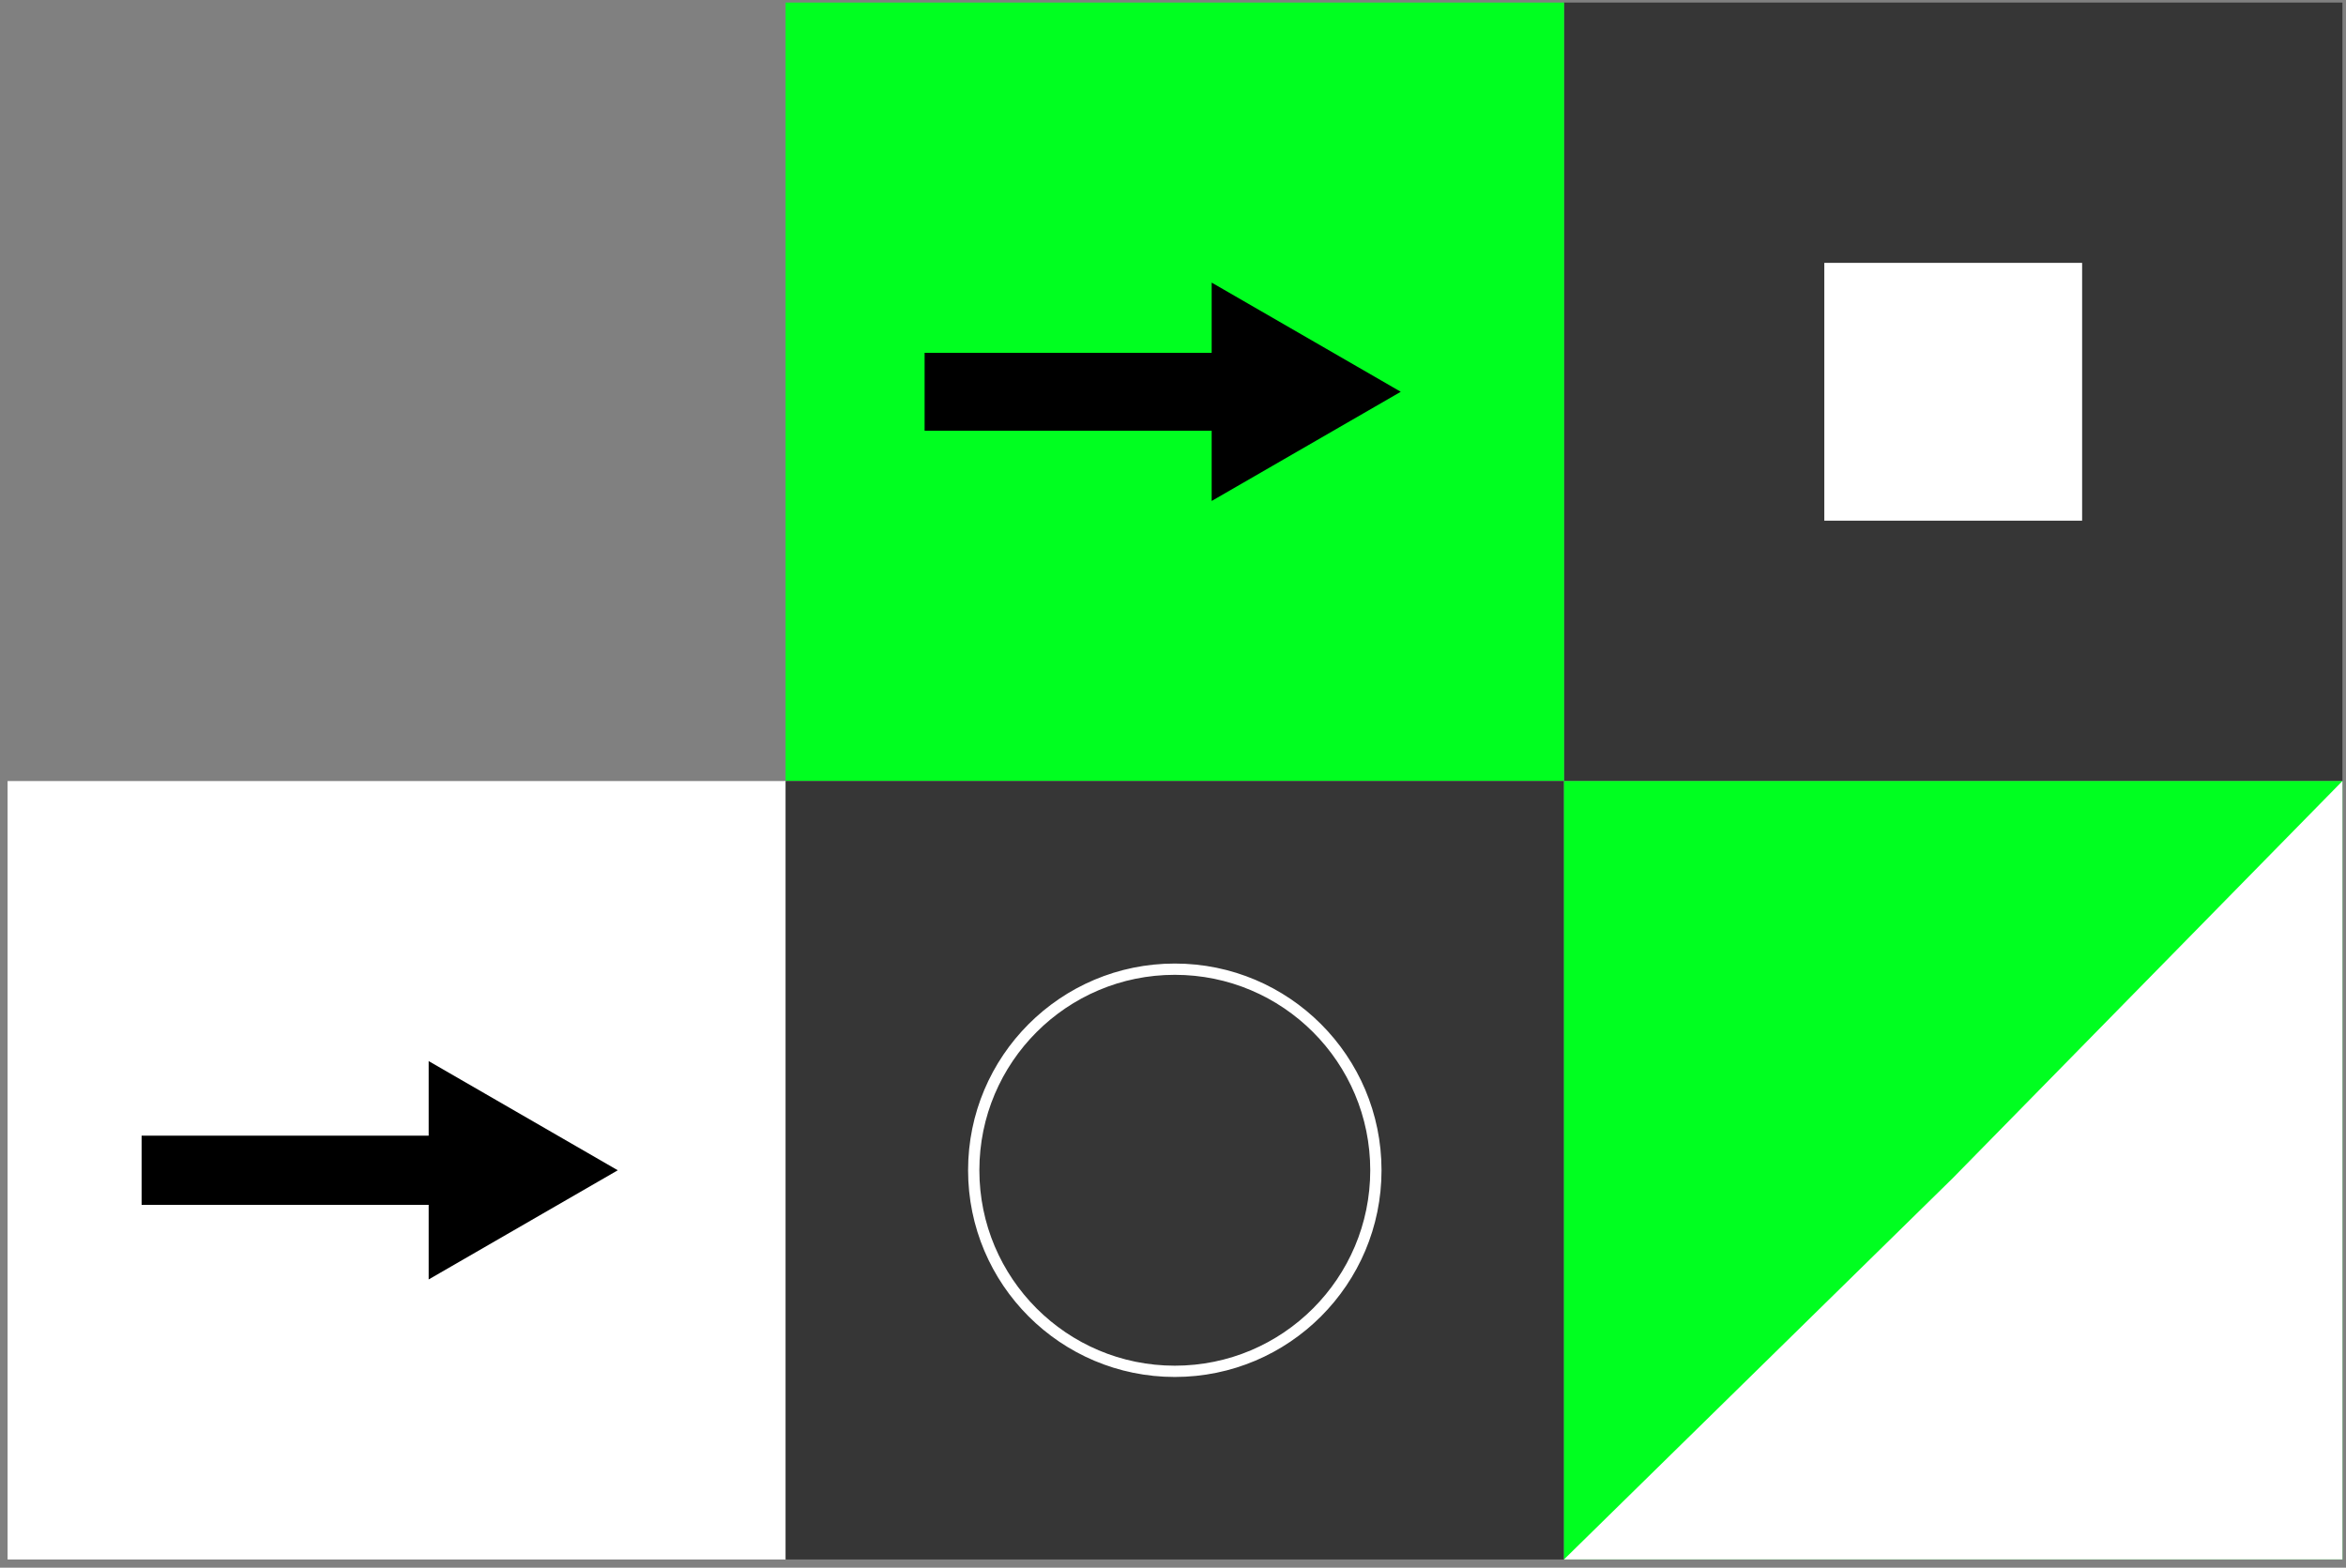 <?xml version="1.0" encoding="UTF-8"?> <svg xmlns="http://www.w3.org/2000/svg" width="208" height="139" viewBox="0 0 208 139" fill="none"><rect x="0" y="0" width="208" height="139" fill="#808080" stroke="none"/> <rect x="138.664" y="0.227" width="69.02" height="69.02" fill="#363636"></rect> <rect width="69.02" height="69.02" transform="matrix(-1 0 0 1 138.672 0.227)" fill="#00FF20"></rect> <path fill-rule="evenodd" clip-rule="evenodd" d="M107.428 25.057L124.195 34.737L107.428 44.418L107.428 38.187L81.977 38.187L81.977 31.285L107.428 31.285L107.428 25.057Z" fill="black"></path> <path d="M69.692 69.252L69.692 138.272H0.672V69.252H69.692Z" fill="white"></path> <path fill-rule="evenodd" clip-rule="evenodd" d="M38.006 94.082L54.773 103.763L38.006 113.443L38.006 106.83L12.555 106.83L12.555 100.693L38.006 100.693L38.006 94.082Z" fill="black"></path> <rect x="69.652" y="69.252" width="69.01" height="69.017" fill="#363636"></rect> <circle cx="104.16" cy="103.761" r="17.828" stroke="white"></circle> <rect x="138.664" y="69.252" width="69.018" height="69.018" fill="#00FF20"></rect> <path d="M173.117 104.477L207.682 69.252V138.27H138.664L173.117 104.477Z" fill="white"></path> <rect x="161.746" y="23.307" width="22.858" height="22.858" fill="white"></rect> </svg> 